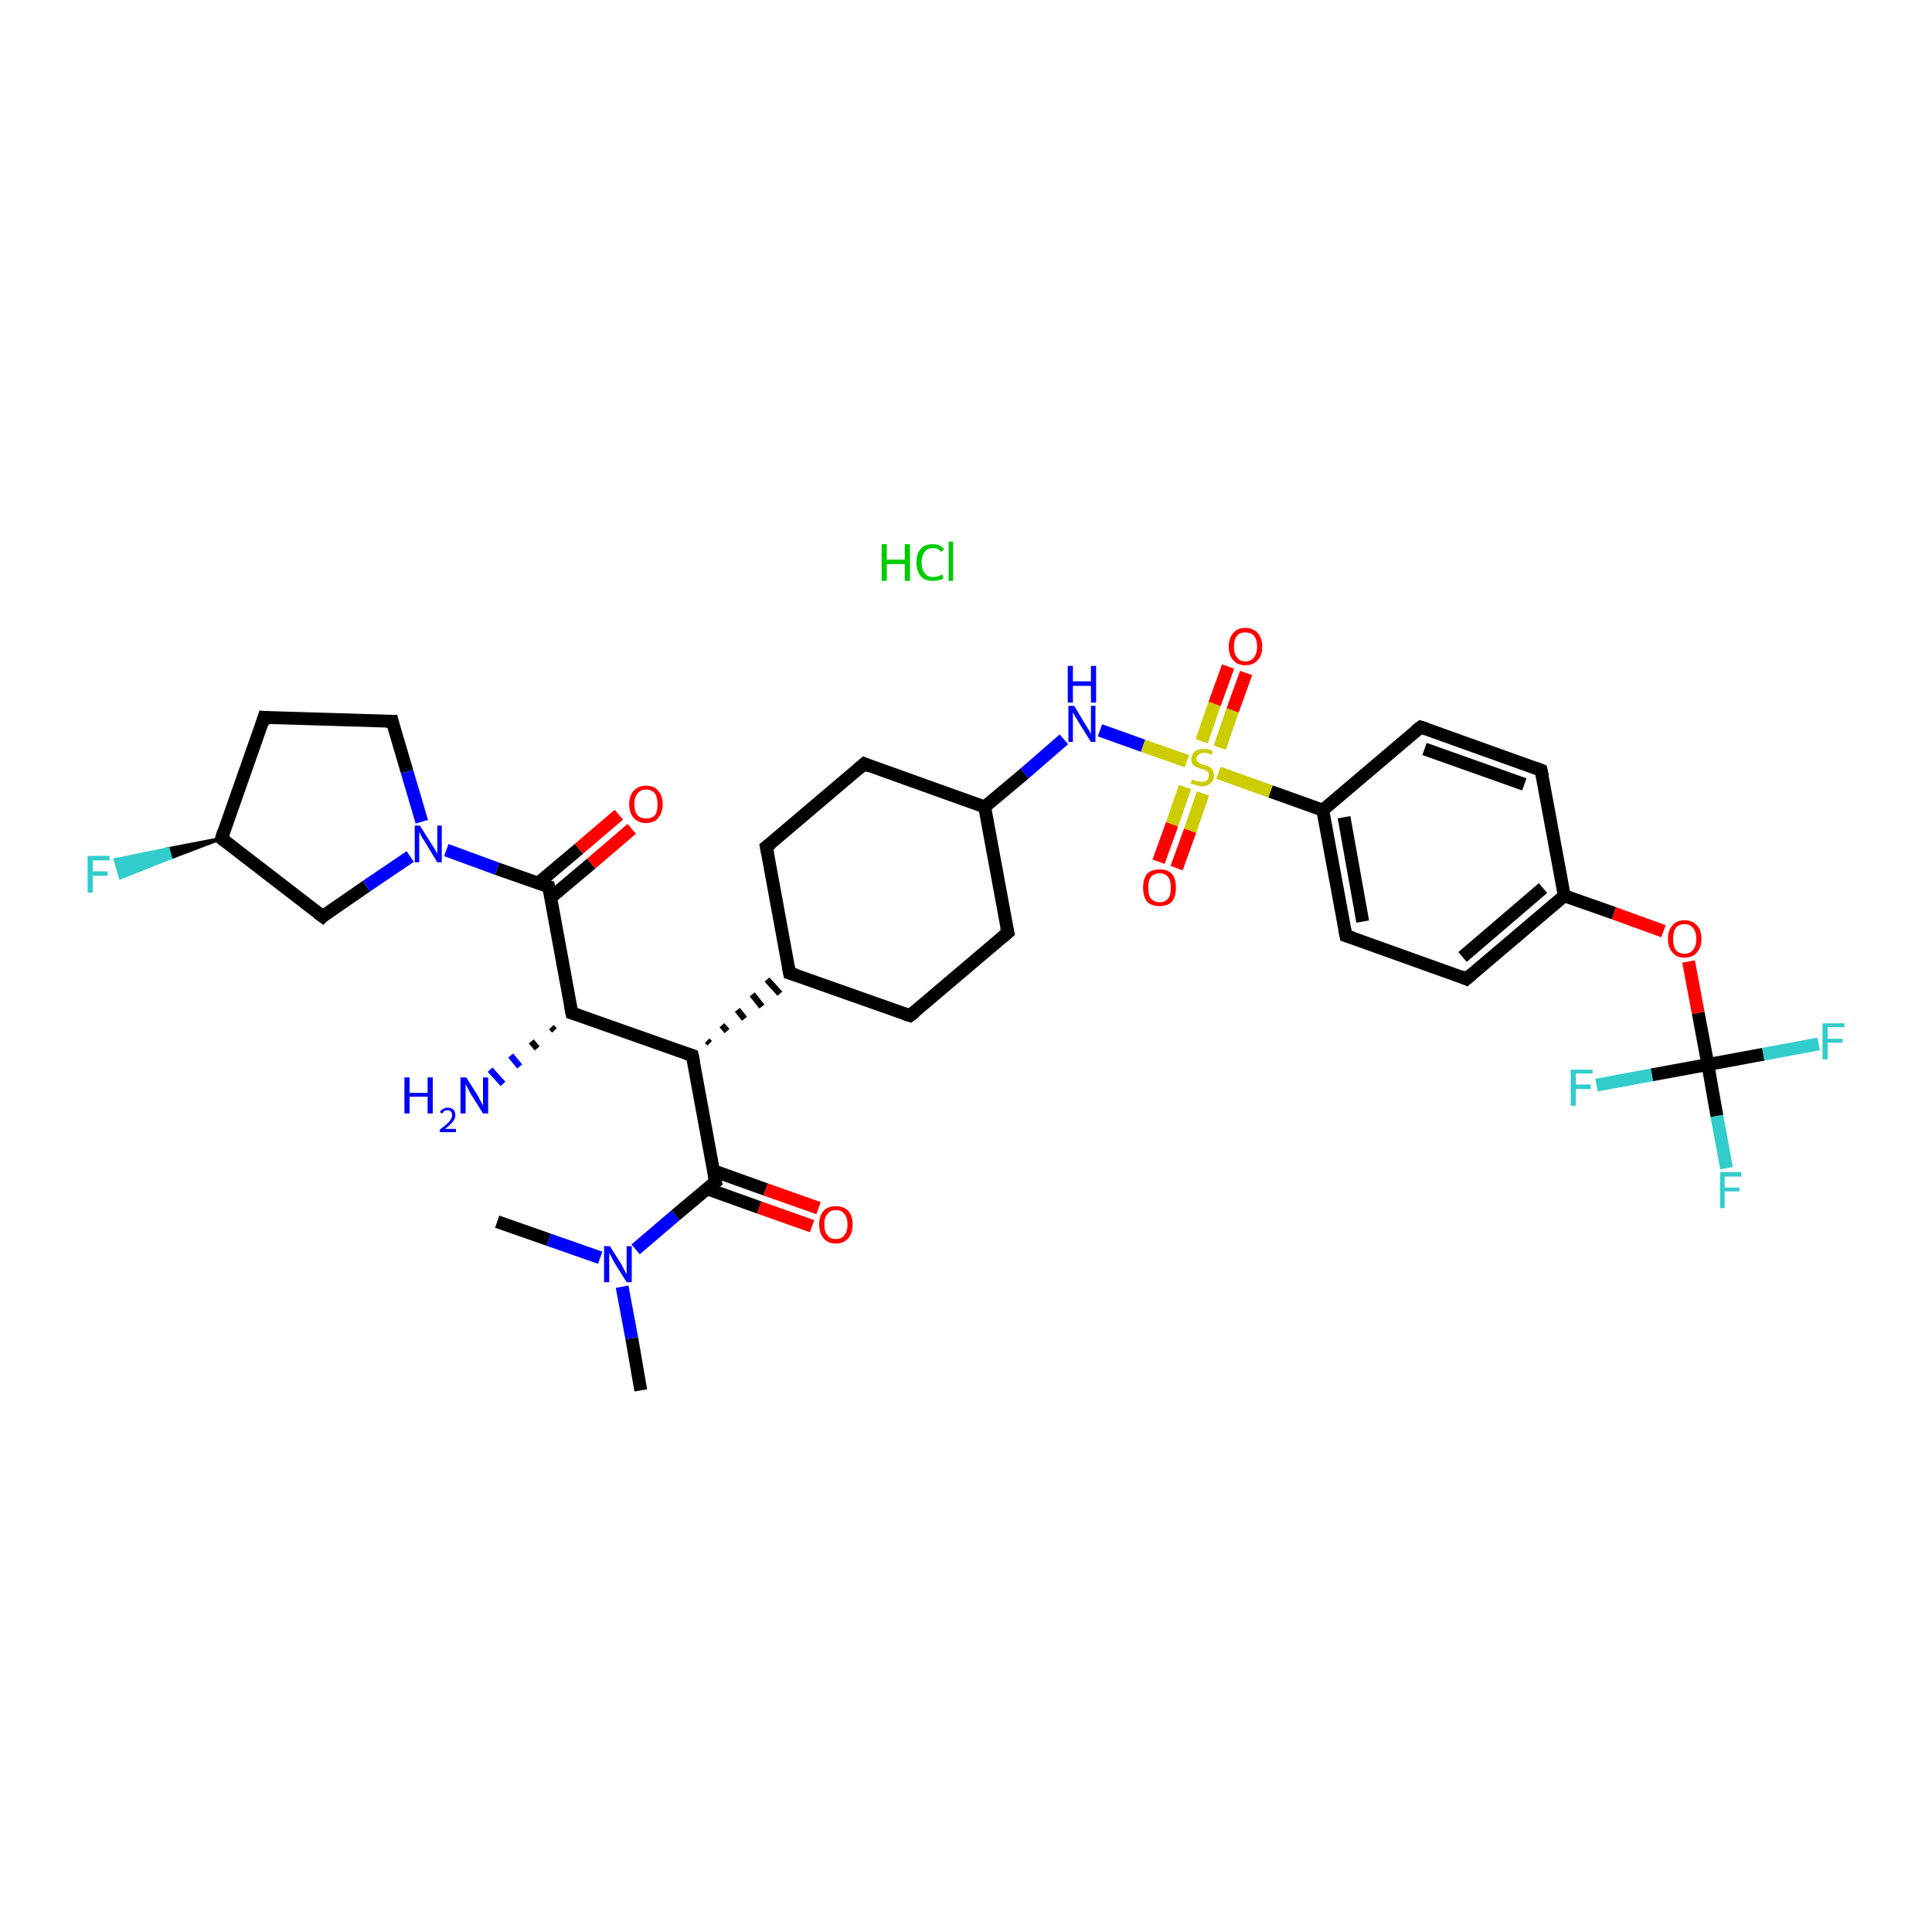 <?xml version='1.0' encoding='iso-8859-1'?>
<svg version='1.1' baseProfile='full'
              xmlns='http://www.w3.org/2000/svg'
                      xmlns:rdkit='http://www.rdkit.org/xml'
                      xmlns:xlink='http://www.w3.org/1999/xlink'
                  xml:space='preserve'
width='300px' height='300px' viewBox='0 0 300 300'>
<!-- END OF HEADER -->
<rect style='opacity:1.0;fill:#FFFFFF;stroke:none' width='300.0' height='300.0' x='0.0' y='0.0'> </rect>
<path class='bond-0 atom-0 atom-1' d='M 99.5,215.9 L 98.1,207.8' style='fill:none;fill-rule:evenodd;stroke:#000000;stroke-width:2.0px;stroke-linecap:butt;stroke-linejoin:miter;stroke-opacity:1' />
<path class='bond-0 atom-0 atom-1' d='M 98.1,207.8 L 96.6,199.8' style='fill:none;fill-rule:evenodd;stroke:#0000FF;stroke-width:2.0px;stroke-linecap:butt;stroke-linejoin:miter;stroke-opacity:1' />
<path class='bond-1 atom-1 atom-2' d='M 93.2,195.3 L 85.2,192.5' style='fill:none;fill-rule:evenodd;stroke:#0000FF;stroke-width:2.0px;stroke-linecap:butt;stroke-linejoin:miter;stroke-opacity:1' />
<path class='bond-1 atom-1 atom-2' d='M 85.2,192.5 L 77.2,189.7' style='fill:none;fill-rule:evenodd;stroke:#000000;stroke-width:2.0px;stroke-linecap:butt;stroke-linejoin:miter;stroke-opacity:1' />
<path class='bond-2 atom-1 atom-3' d='M 98.7,194.0 L 104.9,188.7' style='fill:none;fill-rule:evenodd;stroke:#0000FF;stroke-width:2.0px;stroke-linecap:butt;stroke-linejoin:miter;stroke-opacity:1' />
<path class='bond-2 atom-1 atom-3' d='M 104.9,188.7 L 111.1,183.5' style='fill:none;fill-rule:evenodd;stroke:#000000;stroke-width:2.0px;stroke-linecap:butt;stroke-linejoin:miter;stroke-opacity:1' />
<path class='bond-3 atom-3 atom-4' d='M 109.8,184.6 L 117.9,187.5' style='fill:none;fill-rule:evenodd;stroke:#000000;stroke-width:2.0px;stroke-linecap:butt;stroke-linejoin:miter;stroke-opacity:1' />
<path class='bond-3 atom-3 atom-4' d='M 117.9,187.5 L 126.1,190.4' style='fill:none;fill-rule:evenodd;stroke:#FF0000;stroke-width:2.0px;stroke-linecap:butt;stroke-linejoin:miter;stroke-opacity:1' />
<path class='bond-3 atom-3 atom-4' d='M 110.8,181.8 L 118.9,184.7' style='fill:none;fill-rule:evenodd;stroke:#000000;stroke-width:2.0px;stroke-linecap:butt;stroke-linejoin:miter;stroke-opacity:1' />
<path class='bond-3 atom-3 atom-4' d='M 118.9,184.7 L 127.1,187.6' style='fill:none;fill-rule:evenodd;stroke:#FF0000;stroke-width:2.0px;stroke-linecap:butt;stroke-linejoin:miter;stroke-opacity:1' />
<path class='bond-4 atom-3 atom-5' d='M 111.1,183.5 L 107.5,163.9' style='fill:none;fill-rule:evenodd;stroke:#000000;stroke-width:2.0px;stroke-linecap:butt;stroke-linejoin:miter;stroke-opacity:1' />
<path class='bond-5 atom-5 atom-6' d='M 110.2,162.0 L 109.8,161.6' style='fill:none;fill-rule:evenodd;stroke:#000000;stroke-width:1.0px;stroke-linecap:butt;stroke-linejoin:miter;stroke-opacity:1' />
<path class='bond-5 atom-5 atom-6' d='M 112.9,160.1 L 112.1,159.2' style='fill:none;fill-rule:evenodd;stroke:#000000;stroke-width:1.0px;stroke-linecap:butt;stroke-linejoin:miter;stroke-opacity:1' />
<path class='bond-5 atom-5 atom-6' d='M 115.6,158.2 L 114.5,156.8' style='fill:none;fill-rule:evenodd;stroke:#000000;stroke-width:1.0px;stroke-linecap:butt;stroke-linejoin:miter;stroke-opacity:1' />
<path class='bond-5 atom-5 atom-6' d='M 118.3,156.3 L 116.8,154.4' style='fill:none;fill-rule:evenodd;stroke:#000000;stroke-width:1.0px;stroke-linecap:butt;stroke-linejoin:miter;stroke-opacity:1' />
<path class='bond-5 atom-5 atom-6' d='M 121.1,154.3 L 119.1,152.1' style='fill:none;fill-rule:evenodd;stroke:#000000;stroke-width:1.0px;stroke-linecap:butt;stroke-linejoin:miter;stroke-opacity:1' />
<path class='bond-6 atom-6 atom-7' d='M 122.6,151.1 L 141.3,157.7' style='fill:none;fill-rule:evenodd;stroke:#000000;stroke-width:2.0px;stroke-linecap:butt;stroke-linejoin:miter;stroke-opacity:1' />
<path class='bond-7 atom-7 atom-8' d='M 141.3,157.7 L 156.5,144.8' style='fill:none;fill-rule:evenodd;stroke:#000000;stroke-width:2.0px;stroke-linecap:butt;stroke-linejoin:miter;stroke-opacity:1' />
<path class='bond-8 atom-8 atom-9' d='M 156.5,144.8 L 152.9,125.3' style='fill:none;fill-rule:evenodd;stroke:#000000;stroke-width:2.0px;stroke-linecap:butt;stroke-linejoin:miter;stroke-opacity:1' />
<path class='bond-9 atom-9 atom-10' d='M 152.9,125.3 L 159.1,120.1' style='fill:none;fill-rule:evenodd;stroke:#000000;stroke-width:2.0px;stroke-linecap:butt;stroke-linejoin:miter;stroke-opacity:1' />
<path class='bond-9 atom-9 atom-10' d='M 159.1,120.1 L 165.2,114.8' style='fill:none;fill-rule:evenodd;stroke:#0000FF;stroke-width:2.0px;stroke-linecap:butt;stroke-linejoin:miter;stroke-opacity:1' />
<path class='bond-10 atom-10 atom-11' d='M 170.8,113.4 L 177.5,115.8' style='fill:none;fill-rule:evenodd;stroke:#0000FF;stroke-width:2.0px;stroke-linecap:butt;stroke-linejoin:miter;stroke-opacity:1' />
<path class='bond-10 atom-10 atom-11' d='M 177.5,115.8 L 184.3,118.2' style='fill:none;fill-rule:evenodd;stroke:#CCCC00;stroke-width:2.0px;stroke-linecap:butt;stroke-linejoin:miter;stroke-opacity:1' />
<path class='bond-11 atom-11 atom-12' d='M 184.0,122.2 L 182.0,128.0' style='fill:none;fill-rule:evenodd;stroke:#CCCC00;stroke-width:2.0px;stroke-linecap:butt;stroke-linejoin:miter;stroke-opacity:1' />
<path class='bond-11 atom-11 atom-12' d='M 182.0,128.0 L 179.9,133.8' style='fill:none;fill-rule:evenodd;stroke:#FF0000;stroke-width:2.0px;stroke-linecap:butt;stroke-linejoin:miter;stroke-opacity:1' />
<path class='bond-11 atom-11 atom-12' d='M 186.8,123.2 L 184.8,129.0' style='fill:none;fill-rule:evenodd;stroke:#CCCC00;stroke-width:2.0px;stroke-linecap:butt;stroke-linejoin:miter;stroke-opacity:1' />
<path class='bond-11 atom-11 atom-12' d='M 184.8,129.0 L 182.7,134.8' style='fill:none;fill-rule:evenodd;stroke:#FF0000;stroke-width:2.0px;stroke-linecap:butt;stroke-linejoin:miter;stroke-opacity:1' />
<path class='bond-12 atom-11 atom-13' d='M 189.4,116.1 L 191.4,110.3' style='fill:none;fill-rule:evenodd;stroke:#CCCC00;stroke-width:2.0px;stroke-linecap:butt;stroke-linejoin:miter;stroke-opacity:1' />
<path class='bond-12 atom-11 atom-13' d='M 191.4,110.3 L 193.5,104.5' style='fill:none;fill-rule:evenodd;stroke:#FF0000;stroke-width:2.0px;stroke-linecap:butt;stroke-linejoin:miter;stroke-opacity:1' />
<path class='bond-12 atom-11 atom-13' d='M 186.6,115.1 L 188.6,109.3' style='fill:none;fill-rule:evenodd;stroke:#CCCC00;stroke-width:2.0px;stroke-linecap:butt;stroke-linejoin:miter;stroke-opacity:1' />
<path class='bond-12 atom-11 atom-13' d='M 188.6,109.3 L 190.7,103.5' style='fill:none;fill-rule:evenodd;stroke:#FF0000;stroke-width:2.0px;stroke-linecap:butt;stroke-linejoin:miter;stroke-opacity:1' />
<path class='bond-13 atom-11 atom-14' d='M 189.2,120.0 L 197.3,122.9' style='fill:none;fill-rule:evenodd;stroke:#CCCC00;stroke-width:2.0px;stroke-linecap:butt;stroke-linejoin:miter;stroke-opacity:1' />
<path class='bond-13 atom-11 atom-14' d='M 197.3,122.9 L 205.4,125.8' style='fill:none;fill-rule:evenodd;stroke:#000000;stroke-width:2.0px;stroke-linecap:butt;stroke-linejoin:miter;stroke-opacity:1' />
<path class='bond-14 atom-14 atom-15' d='M 205.4,125.8 L 209.0,145.3' style='fill:none;fill-rule:evenodd;stroke:#000000;stroke-width:2.0px;stroke-linecap:butt;stroke-linejoin:miter;stroke-opacity:1' />
<path class='bond-14 atom-14 atom-15' d='M 208.7,126.9 L 211.6,143.1' style='fill:none;fill-rule:evenodd;stroke:#000000;stroke-width:2.0px;stroke-linecap:butt;stroke-linejoin:miter;stroke-opacity:1' />
<path class='bond-15 atom-15 atom-16' d='M 209.0,145.3 L 227.7,152.0' style='fill:none;fill-rule:evenodd;stroke:#000000;stroke-width:2.0px;stroke-linecap:butt;stroke-linejoin:miter;stroke-opacity:1' />
<path class='bond-16 atom-16 atom-17' d='M 227.7,152.0 L 242.9,139.1' style='fill:none;fill-rule:evenodd;stroke:#000000;stroke-width:2.0px;stroke-linecap:butt;stroke-linejoin:miter;stroke-opacity:1' />
<path class='bond-16 atom-16 atom-17' d='M 227.1,148.6 L 239.6,137.9' style='fill:none;fill-rule:evenodd;stroke:#000000;stroke-width:2.0px;stroke-linecap:butt;stroke-linejoin:miter;stroke-opacity:1' />
<path class='bond-17 atom-17 atom-18' d='M 242.9,139.1 L 250.6,141.8' style='fill:none;fill-rule:evenodd;stroke:#000000;stroke-width:2.0px;stroke-linecap:butt;stroke-linejoin:miter;stroke-opacity:1' />
<path class='bond-17 atom-17 atom-18' d='M 250.6,141.8 L 258.3,144.6' style='fill:none;fill-rule:evenodd;stroke:#FF0000;stroke-width:2.0px;stroke-linecap:butt;stroke-linejoin:miter;stroke-opacity:1' />
<path class='bond-18 atom-18 atom-19' d='M 262.2,149.3 L 263.7,157.3' style='fill:none;fill-rule:evenodd;stroke:#FF0000;stroke-width:2.0px;stroke-linecap:butt;stroke-linejoin:miter;stroke-opacity:1' />
<path class='bond-18 atom-18 atom-19' d='M 263.7,157.3 L 265.2,165.3' style='fill:none;fill-rule:evenodd;stroke:#000000;stroke-width:2.0px;stroke-linecap:butt;stroke-linejoin:miter;stroke-opacity:1' />
<path class='bond-19 atom-19 atom-20' d='M 265.2,165.3 L 266.6,173.3' style='fill:none;fill-rule:evenodd;stroke:#000000;stroke-width:2.0px;stroke-linecap:butt;stroke-linejoin:miter;stroke-opacity:1' />
<path class='bond-19 atom-19 atom-20' d='M 266.6,173.3 L 268.1,181.4' style='fill:none;fill-rule:evenodd;stroke:#33CCCC;stroke-width:2.0px;stroke-linecap:butt;stroke-linejoin:miter;stroke-opacity:1' />
<path class='bond-20 atom-19 atom-21' d='M 265.2,165.3 L 273.8,163.7' style='fill:none;fill-rule:evenodd;stroke:#000000;stroke-width:2.0px;stroke-linecap:butt;stroke-linejoin:miter;stroke-opacity:1' />
<path class='bond-20 atom-19 atom-21' d='M 273.8,163.7 L 282.4,162.1' style='fill:none;fill-rule:evenodd;stroke:#33CCCC;stroke-width:2.0px;stroke-linecap:butt;stroke-linejoin:miter;stroke-opacity:1' />
<path class='bond-21 atom-19 atom-22' d='M 265.2,165.3 L 256.5,166.9' style='fill:none;fill-rule:evenodd;stroke:#000000;stroke-width:2.0px;stroke-linecap:butt;stroke-linejoin:miter;stroke-opacity:1' />
<path class='bond-21 atom-19 atom-22' d='M 256.5,166.9 L 247.9,168.5' style='fill:none;fill-rule:evenodd;stroke:#33CCCC;stroke-width:2.0px;stroke-linecap:butt;stroke-linejoin:miter;stroke-opacity:1' />
<path class='bond-22 atom-17 atom-23' d='M 242.9,139.1 L 239.3,119.6' style='fill:none;fill-rule:evenodd;stroke:#000000;stroke-width:2.0px;stroke-linecap:butt;stroke-linejoin:miter;stroke-opacity:1' />
<path class='bond-23 atom-23 atom-24' d='M 239.3,119.6 L 220.6,112.9' style='fill:none;fill-rule:evenodd;stroke:#000000;stroke-width:2.0px;stroke-linecap:butt;stroke-linejoin:miter;stroke-opacity:1' />
<path class='bond-23 atom-23 atom-24' d='M 236.7,121.8 L 221.2,116.3' style='fill:none;fill-rule:evenodd;stroke:#000000;stroke-width:2.0px;stroke-linecap:butt;stroke-linejoin:miter;stroke-opacity:1' />
<path class='bond-24 atom-9 atom-25' d='M 152.9,125.3 L 134.2,118.6' style='fill:none;fill-rule:evenodd;stroke:#000000;stroke-width:2.0px;stroke-linecap:butt;stroke-linejoin:miter;stroke-opacity:1' />
<path class='bond-25 atom-25 atom-26' d='M 134.2,118.6 L 119.0,131.5' style='fill:none;fill-rule:evenodd;stroke:#000000;stroke-width:2.0px;stroke-linecap:butt;stroke-linejoin:miter;stroke-opacity:1' />
<path class='bond-26 atom-5 atom-27' d='M 107.5,163.9 L 88.8,157.3' style='fill:none;fill-rule:evenodd;stroke:#000000;stroke-width:2.0px;stroke-linecap:butt;stroke-linejoin:miter;stroke-opacity:1' />
<path class='bond-27 atom-27 atom-28' d='M 86.1,160.0 L 85.6,159.5' style='fill:none;fill-rule:evenodd;stroke:#000000;stroke-width:1.0px;stroke-linecap:butt;stroke-linejoin:miter;stroke-opacity:1' />
<path class='bond-27 atom-27 atom-28' d='M 83.4,162.8 L 82.5,161.7' style='fill:none;fill-rule:evenodd;stroke:#000000;stroke-width:1.0px;stroke-linecap:butt;stroke-linejoin:miter;stroke-opacity:1' />
<path class='bond-27 atom-27 atom-28' d='M 80.7,165.6 L 79.3,163.9' style='fill:none;fill-rule:evenodd;stroke:#0000FF;stroke-width:1.0px;stroke-linecap:butt;stroke-linejoin:miter;stroke-opacity:1' />
<path class='bond-27 atom-27 atom-28' d='M 78.1,168.3 L 76.1,166.1' style='fill:none;fill-rule:evenodd;stroke:#0000FF;stroke-width:1.0px;stroke-linecap:butt;stroke-linejoin:miter;stroke-opacity:1' />
<path class='bond-28 atom-27 atom-29' d='M 88.8,157.3 L 85.2,137.7' style='fill:none;fill-rule:evenodd;stroke:#000000;stroke-width:2.0px;stroke-linecap:butt;stroke-linejoin:miter;stroke-opacity:1' />
<path class='bond-29 atom-29 atom-30' d='M 85.5,139.4 L 91.8,134.1' style='fill:none;fill-rule:evenodd;stroke:#000000;stroke-width:2.0px;stroke-linecap:butt;stroke-linejoin:miter;stroke-opacity:1' />
<path class='bond-29 atom-29 atom-30' d='M 91.8,134.1 L 98.1,128.7' style='fill:none;fill-rule:evenodd;stroke:#FF0000;stroke-width:2.0px;stroke-linecap:butt;stroke-linejoin:miter;stroke-opacity:1' />
<path class='bond-29 atom-29 atom-30' d='M 83.6,137.1 L 89.9,131.8' style='fill:none;fill-rule:evenodd;stroke:#000000;stroke-width:2.0px;stroke-linecap:butt;stroke-linejoin:miter;stroke-opacity:1' />
<path class='bond-29 atom-29 atom-30' d='M 89.9,131.8 L 96.1,126.5' style='fill:none;fill-rule:evenodd;stroke:#FF0000;stroke-width:2.0px;stroke-linecap:butt;stroke-linejoin:miter;stroke-opacity:1' />
<path class='bond-30 atom-29 atom-31' d='M 85.2,137.7 L 77.2,134.9' style='fill:none;fill-rule:evenodd;stroke:#000000;stroke-width:2.0px;stroke-linecap:butt;stroke-linejoin:miter;stroke-opacity:1' />
<path class='bond-30 atom-29 atom-31' d='M 77.2,134.9 L 69.3,132.0' style='fill:none;fill-rule:evenodd;stroke:#0000FF;stroke-width:2.0px;stroke-linecap:butt;stroke-linejoin:miter;stroke-opacity:1' />
<path class='bond-31 atom-31 atom-32' d='M 65.5,127.6 L 63.2,119.8' style='fill:none;fill-rule:evenodd;stroke:#0000FF;stroke-width:2.0px;stroke-linecap:butt;stroke-linejoin:miter;stroke-opacity:1' />
<path class='bond-31 atom-31 atom-32' d='M 63.2,119.8 L 60.9,112.0' style='fill:none;fill-rule:evenodd;stroke:#000000;stroke-width:2.0px;stroke-linecap:butt;stroke-linejoin:miter;stroke-opacity:1' />
<path class='bond-32 atom-32 atom-33' d='M 60.9,112.0 L 41.0,111.4' style='fill:none;fill-rule:evenodd;stroke:#000000;stroke-width:2.0px;stroke-linecap:butt;stroke-linejoin:miter;stroke-opacity:1' />
<path class='bond-33 atom-33 atom-34' d='M 41.0,111.4 L 34.4,130.2' style='fill:none;fill-rule:evenodd;stroke:#000000;stroke-width:2.0px;stroke-linecap:butt;stroke-linejoin:miter;stroke-opacity:1' />
<path class='bond-34 atom-34 atom-35' d='M 34.4,130.2 L 26.5,133.2 L 26.1,131.8 Z' style='fill:#000000;fill-rule:evenodd;fill-opacity:1;stroke:#000000;stroke-width:0.5px;stroke-linecap:butt;stroke-linejoin:miter;stroke-opacity:1;' />
<path class='bond-34 atom-34 atom-35' d='M 26.5,133.2 L 17.9,133.5 L 18.7,136.3 Z' style='fill:#33CCCC;fill-rule:evenodd;fill-opacity:1;stroke:#33CCCC;stroke-width:0.5px;stroke-linecap:butt;stroke-linejoin:miter;stroke-opacity:1;' />
<path class='bond-34 atom-34 atom-35' d='M 26.5,133.2 L 26.1,131.8 L 17.9,133.5 Z' style='fill:#33CCCC;fill-rule:evenodd;fill-opacity:1;stroke:#33CCCC;stroke-width:0.5px;stroke-linecap:butt;stroke-linejoin:miter;stroke-opacity:1;' />
<path class='bond-35 atom-34 atom-36' d='M 34.4,130.2 L 50.1,142.3' style='fill:none;fill-rule:evenodd;stroke:#000000;stroke-width:2.0px;stroke-linecap:butt;stroke-linejoin:miter;stroke-opacity:1' />
<path class='bond-36 atom-26 atom-6' d='M 119.0,131.5 L 122.6,151.1' style='fill:none;fill-rule:evenodd;stroke:#000000;stroke-width:2.0px;stroke-linecap:butt;stroke-linejoin:miter;stroke-opacity:1' />
<path class='bond-37 atom-36 atom-31' d='M 50.1,142.3 L 56.9,137.6' style='fill:none;fill-rule:evenodd;stroke:#000000;stroke-width:2.0px;stroke-linecap:butt;stroke-linejoin:miter;stroke-opacity:1' />
<path class='bond-37 atom-36 atom-31' d='M 56.9,137.6 L 63.7,133.0' style='fill:none;fill-rule:evenodd;stroke:#0000FF;stroke-width:2.0px;stroke-linecap:butt;stroke-linejoin:miter;stroke-opacity:1' />
<path class='bond-38 atom-24 atom-14' d='M 220.6,112.9 L 205.4,125.8' style='fill:none;fill-rule:evenodd;stroke:#000000;stroke-width:2.0px;stroke-linecap:butt;stroke-linejoin:miter;stroke-opacity:1' />
<path d='M 110.8,183.7 L 111.1,183.5 L 110.9,182.5' style='fill:none;stroke:#000000;stroke-width:2.0px;stroke-linecap:butt;stroke-linejoin:miter;stroke-opacity:1;' />
<path d='M 107.7,164.9 L 107.5,163.9 L 106.6,163.6' style='fill:none;stroke:#000000;stroke-width:2.0px;stroke-linecap:butt;stroke-linejoin:miter;stroke-opacity:1;' />
<path d='M 123.6,151.4 L 122.6,151.1 L 122.4,150.1' style='fill:none;stroke:#000000;stroke-width:2.0px;stroke-linecap:butt;stroke-linejoin:miter;stroke-opacity:1;' />
<path d='M 140.4,157.4 L 141.3,157.7 L 142.1,157.1' style='fill:none;stroke:#000000;stroke-width:2.0px;stroke-linecap:butt;stroke-linejoin:miter;stroke-opacity:1;' />
<path d='M 155.7,145.5 L 156.5,144.8 L 156.3,143.9' style='fill:none;stroke:#000000;stroke-width:2.0px;stroke-linecap:butt;stroke-linejoin:miter;stroke-opacity:1;' />
<path d='M 208.8,144.3 L 209.0,145.3 L 210.0,145.6' style='fill:none;stroke:#000000;stroke-width:2.0px;stroke-linecap:butt;stroke-linejoin:miter;stroke-opacity:1;' />
<path d='M 226.8,151.6 L 227.7,152.0 L 228.5,151.3' style='fill:none;stroke:#000000;stroke-width:2.0px;stroke-linecap:butt;stroke-linejoin:miter;stroke-opacity:1;' />
<path d='M 239.5,120.5 L 239.3,119.6 L 238.3,119.2' style='fill:none;stroke:#000000;stroke-width:2.0px;stroke-linecap:butt;stroke-linejoin:miter;stroke-opacity:1;' />
<path d='M 221.5,113.2 L 220.6,112.9 L 219.8,113.5' style='fill:none;stroke:#000000;stroke-width:2.0px;stroke-linecap:butt;stroke-linejoin:miter;stroke-opacity:1;' />
<path d='M 135.1,119.0 L 134.2,118.6 L 133.4,119.3' style='fill:none;stroke:#000000;stroke-width:2.0px;stroke-linecap:butt;stroke-linejoin:miter;stroke-opacity:1;' />
<path d='M 119.8,130.9 L 119.0,131.5 L 119.2,132.5' style='fill:none;stroke:#000000;stroke-width:2.0px;stroke-linecap:butt;stroke-linejoin:miter;stroke-opacity:1;' />
<path d='M 89.7,157.6 L 88.8,157.3 L 88.6,156.3' style='fill:none;stroke:#000000;stroke-width:2.0px;stroke-linecap:butt;stroke-linejoin:miter;stroke-opacity:1;' />
<path d='M 85.4,138.7 L 85.2,137.7 L 84.8,137.6' style='fill:none;stroke:#000000;stroke-width:2.0px;stroke-linecap:butt;stroke-linejoin:miter;stroke-opacity:1;' />
<path d='M 61.0,112.4 L 60.9,112.0 L 59.9,112.0' style='fill:none;stroke:#000000;stroke-width:2.0px;stroke-linecap:butt;stroke-linejoin:miter;stroke-opacity:1;' />
<path d='M 42.0,111.5 L 41.0,111.4 L 40.7,112.4' style='fill:none;stroke:#000000;stroke-width:2.0px;stroke-linecap:butt;stroke-linejoin:miter;stroke-opacity:1;' />
<path d='M 34.7,129.2 L 34.4,130.2 L 35.2,130.8' style='fill:none;stroke:#000000;stroke-width:2.0px;stroke-linecap:butt;stroke-linejoin:miter;stroke-opacity:1;' />
<path d='M 49.3,141.7 L 50.1,142.3 L 50.4,142.0' style='fill:none;stroke:#000000;stroke-width:2.0px;stroke-linecap:butt;stroke-linejoin:miter;stroke-opacity:1;' />
<path class='atom-1' d='M 94.7 193.5
L 96.6 196.5
Q 96.7 196.8, 97.0 197.3
Q 97.3 197.9, 97.3 197.9
L 97.3 193.5
L 98.1 193.5
L 98.1 199.1
L 97.3 199.1
L 95.3 195.9
Q 95.1 195.5, 94.9 195.1
Q 94.6 194.6, 94.6 194.5
L 94.6 199.1
L 93.8 199.1
L 93.8 193.5
L 94.7 193.5
' fill='#0000FF'/>
<path class='atom-4' d='M 127.2 190.1
Q 127.2 188.8, 127.9 188.0
Q 128.5 187.3, 129.8 187.3
Q 131.0 187.3, 131.7 188.0
Q 132.4 188.8, 132.4 190.1
Q 132.4 191.5, 131.7 192.3
Q 131.0 193.1, 129.8 193.1
Q 128.6 193.1, 127.9 192.3
Q 127.2 191.5, 127.2 190.1
M 129.8 192.4
Q 130.7 192.4, 131.1 191.8
Q 131.6 191.3, 131.6 190.1
Q 131.6 189.0, 131.1 188.5
Q 130.7 187.9, 129.8 187.9
Q 128.9 187.9, 128.5 188.5
Q 128.0 189.0, 128.0 190.1
Q 128.0 191.3, 128.5 191.8
Q 128.9 192.4, 129.8 192.4
' fill='#FF0000'/>
<path class='atom-10' d='M 166.8 109.6
L 168.6 112.6
Q 168.8 112.9, 169.1 113.4
Q 169.4 114.0, 169.4 114.0
L 169.4 109.6
L 170.1 109.6
L 170.1 115.2
L 169.4 115.2
L 167.4 112.0
Q 167.2 111.6, 166.9 111.2
Q 166.7 110.7, 166.6 110.6
L 166.6 115.2
L 165.9 115.2
L 165.9 109.6
L 166.8 109.6
' fill='#0000FF'/>
<path class='atom-10' d='M 165.8 103.4
L 166.6 103.4
L 166.6 105.8
L 169.4 105.8
L 169.4 103.4
L 170.2 103.4
L 170.2 109.1
L 169.4 109.1
L 169.4 106.5
L 166.6 106.5
L 166.6 109.1
L 165.8 109.1
L 165.8 103.4
' fill='#0000FF'/>
<path class='atom-11' d='M 185.1 121.0
Q 185.2 121.1, 185.5 121.2
Q 185.7 121.3, 186.0 121.3
Q 186.3 121.4, 186.6 121.4
Q 187.1 121.4, 187.4 121.2
Q 187.7 120.9, 187.7 120.4
Q 187.7 120.1, 187.6 119.9
Q 187.4 119.8, 187.2 119.6
Q 187.0 119.5, 186.6 119.4
Q 186.1 119.3, 185.8 119.1
Q 185.5 119.0, 185.2 118.7
Q 185.0 118.4, 185.0 117.9
Q 185.0 117.2, 185.5 116.7
Q 186.0 116.3, 187.0 116.3
Q 187.6 116.3, 188.3 116.6
L 188.2 117.2
Q 187.5 116.9, 187.0 116.9
Q 186.4 116.9, 186.1 117.2
Q 185.8 117.4, 185.8 117.8
Q 185.8 118.1, 186.0 118.3
Q 186.1 118.4, 186.4 118.6
Q 186.6 118.7, 187.0 118.8
Q 187.5 118.9, 187.8 119.1
Q 188.1 119.2, 188.3 119.6
Q 188.5 119.9, 188.5 120.4
Q 188.5 121.2, 188.0 121.6
Q 187.5 122.1, 186.6 122.1
Q 186.1 122.1, 185.7 121.9
Q 185.4 121.8, 184.9 121.7
L 185.1 121.0
' fill='#CCCC00'/>
<path class='atom-12' d='M 177.5 137.8
Q 177.5 136.5, 178.1 135.7
Q 178.8 135.0, 180.1 135.0
Q 181.3 135.0, 182.0 135.7
Q 182.6 136.5, 182.6 137.8
Q 182.6 139.2, 182.0 140.0
Q 181.3 140.7, 180.1 140.7
Q 178.8 140.7, 178.1 140.0
Q 177.5 139.2, 177.5 137.8
M 180.1 140.1
Q 180.9 140.1, 181.4 139.5
Q 181.8 139.0, 181.8 137.8
Q 181.8 136.7, 181.4 136.2
Q 180.9 135.6, 180.1 135.6
Q 179.2 135.6, 178.7 136.2
Q 178.3 136.7, 178.3 137.8
Q 178.3 139.0, 178.7 139.5
Q 179.2 140.1, 180.1 140.1
' fill='#FF0000'/>
<path class='atom-13' d='M 190.8 100.4
Q 190.8 99.1, 191.5 98.3
Q 192.1 97.5, 193.4 97.5
Q 194.6 97.5, 195.3 98.3
Q 196.0 99.1, 196.0 100.4
Q 196.0 101.8, 195.3 102.5
Q 194.6 103.3, 193.4 103.3
Q 192.1 103.3, 191.5 102.5
Q 190.8 101.8, 190.8 100.4
M 193.4 102.7
Q 194.2 102.7, 194.7 102.1
Q 195.2 101.5, 195.2 100.4
Q 195.2 99.3, 194.7 98.7
Q 194.2 98.2, 193.4 98.2
Q 192.5 98.2, 192.1 98.7
Q 191.6 99.3, 191.6 100.4
Q 191.6 101.5, 192.1 102.1
Q 192.5 102.7, 193.4 102.7
' fill='#FF0000'/>
<path class='atom-18' d='M 259.0 145.8
Q 259.0 144.4, 259.7 143.7
Q 260.3 142.9, 261.6 142.9
Q 262.8 142.9, 263.5 143.7
Q 264.2 144.4, 264.2 145.8
Q 264.2 147.1, 263.5 147.9
Q 262.8 148.7, 261.6 148.7
Q 260.3 148.7, 259.7 147.9
Q 259.0 147.1, 259.0 145.8
M 261.6 148.1
Q 262.4 148.1, 262.9 147.5
Q 263.4 146.9, 263.4 145.8
Q 263.4 144.7, 262.9 144.1
Q 262.4 143.5, 261.6 143.5
Q 260.7 143.5, 260.2 144.1
Q 259.8 144.7, 259.8 145.8
Q 259.8 146.9, 260.2 147.5
Q 260.7 148.1, 261.6 148.1
' fill='#FF0000'/>
<path class='atom-20' d='M 267.1 182.0
L 270.4 182.0
L 270.4 182.7
L 267.8 182.7
L 267.8 184.4
L 270.1 184.4
L 270.1 185.0
L 267.8 185.0
L 267.8 187.6
L 267.1 187.6
L 267.1 182.0
' fill='#33CCCC'/>
<path class='atom-21' d='M 283.0 158.9
L 286.4 158.9
L 286.4 159.5
L 283.8 159.5
L 283.8 161.3
L 286.1 161.3
L 286.1 161.9
L 283.8 161.9
L 283.8 164.5
L 283.0 164.5
L 283.0 158.9
' fill='#33CCCC'/>
<path class='atom-22' d='M 243.9 166.1
L 247.3 166.1
L 247.3 166.7
L 244.7 166.7
L 244.7 168.4
L 247.0 168.4
L 247.0 169.1
L 244.7 169.1
L 244.7 171.7
L 243.9 171.7
L 243.9 166.1
' fill='#33CCCC'/>
<path class='atom-28' d='M 62.8 167.3
L 63.6 167.3
L 63.6 169.7
L 66.4 169.7
L 66.4 167.3
L 67.2 167.3
L 67.2 172.9
L 66.4 172.9
L 66.4 170.3
L 63.6 170.3
L 63.6 172.9
L 62.8 172.9
L 62.8 167.3
' fill='#0000FF'/>
<path class='atom-28' d='M 68.3 172.7
Q 68.4 172.4, 68.8 172.2
Q 69.1 172.0, 69.5 172.0
Q 70.1 172.0, 70.4 172.3
Q 70.7 172.6, 70.7 173.2
Q 70.7 173.7, 70.3 174.2
Q 69.9 174.7, 69.1 175.3
L 70.8 175.3
L 70.8 175.8
L 68.3 175.8
L 68.3 175.4
Q 69.0 174.9, 69.4 174.5
Q 69.8 174.2, 70.0 173.8
Q 70.2 173.5, 70.2 173.2
Q 70.2 172.8, 70.0 172.6
Q 69.9 172.4, 69.5 172.4
Q 69.2 172.4, 69.0 172.5
Q 68.8 172.7, 68.7 172.9
L 68.3 172.7
' fill='#0000FF'/>
<path class='atom-28' d='M 72.4 167.3
L 74.3 170.3
Q 74.4 170.6, 74.7 171.1
Q 75.0 171.7, 75.0 171.7
L 75.0 167.3
L 75.8 167.3
L 75.8 172.9
L 75.0 172.9
L 73.0 169.7
Q 72.8 169.3, 72.6 168.9
Q 72.3 168.4, 72.3 168.3
L 72.3 172.9
L 71.5 172.9
L 71.5 167.3
L 72.4 167.3
' fill='#0000FF'/>
<path class='atom-30' d='M 97.7 124.9
Q 97.7 123.5, 98.4 122.8
Q 99.1 122.0, 100.3 122.0
Q 101.6 122.0, 102.2 122.8
Q 102.9 123.5, 102.9 124.9
Q 102.9 126.2, 102.2 127.0
Q 101.6 127.8, 100.3 127.8
Q 99.1 127.8, 98.4 127.0
Q 97.7 126.2, 97.7 124.9
M 100.3 127.1
Q 101.2 127.1, 101.7 126.6
Q 102.1 126.0, 102.1 124.9
Q 102.1 123.8, 101.7 123.2
Q 101.2 122.6, 100.3 122.6
Q 99.5 122.6, 99.0 123.2
Q 98.5 123.8, 98.5 124.9
Q 98.5 126.0, 99.0 126.6
Q 99.5 127.1, 100.3 127.1
' fill='#FF0000'/>
<path class='atom-31' d='M 65.2 128.2
L 67.1 131.2
Q 67.3 131.5, 67.6 132.0
Q 67.9 132.6, 67.9 132.6
L 67.9 128.2
L 68.6 128.2
L 68.6 133.9
L 67.9 133.9
L 65.9 130.6
Q 65.6 130.2, 65.4 129.8
Q 65.2 129.4, 65.1 129.2
L 65.1 133.9
L 64.4 133.9
L 64.4 128.2
L 65.2 128.2
' fill='#0000FF'/>
<path class='atom-35' d='M 13.6 132.9
L 17.0 132.9
L 17.0 133.6
L 14.4 133.6
L 14.4 135.3
L 16.7 135.3
L 16.7 136.0
L 14.4 136.0
L 14.4 138.6
L 13.6 138.6
L 13.6 132.9
' fill='#33CCCC'/>
<path class='atom-37' d='M 136.9 84.5
L 137.7 84.5
L 137.7 86.9
L 140.5 86.9
L 140.5 84.5
L 141.3 84.5
L 141.3 90.2
L 140.5 90.2
L 140.5 87.6
L 137.7 87.6
L 137.7 90.2
L 136.9 90.2
L 136.9 84.5
' fill='#00CC00'/>
<path class='atom-37' d='M 142.3 87.3
Q 142.3 85.9, 143.0 85.2
Q 143.6 84.5, 144.9 84.5
Q 146.0 84.5, 146.6 85.3
L 146.1 85.7
Q 145.7 85.1, 144.9 85.1
Q 144.0 85.1, 143.6 85.7
Q 143.1 86.3, 143.1 87.3
Q 143.1 88.5, 143.6 89.0
Q 144.0 89.6, 144.9 89.6
Q 145.6 89.6, 146.3 89.2
L 146.5 89.8
Q 146.2 90.0, 145.8 90.1
Q 145.3 90.2, 144.8 90.2
Q 143.6 90.2, 143.0 89.5
Q 142.3 88.7, 142.3 87.3
' fill='#00CC00'/>
<path class='atom-37' d='M 147.3 84.1
L 148.0 84.1
L 148.0 90.2
L 147.3 90.2
L 147.3 84.1
' fill='#00CC00'/>
</svg>
